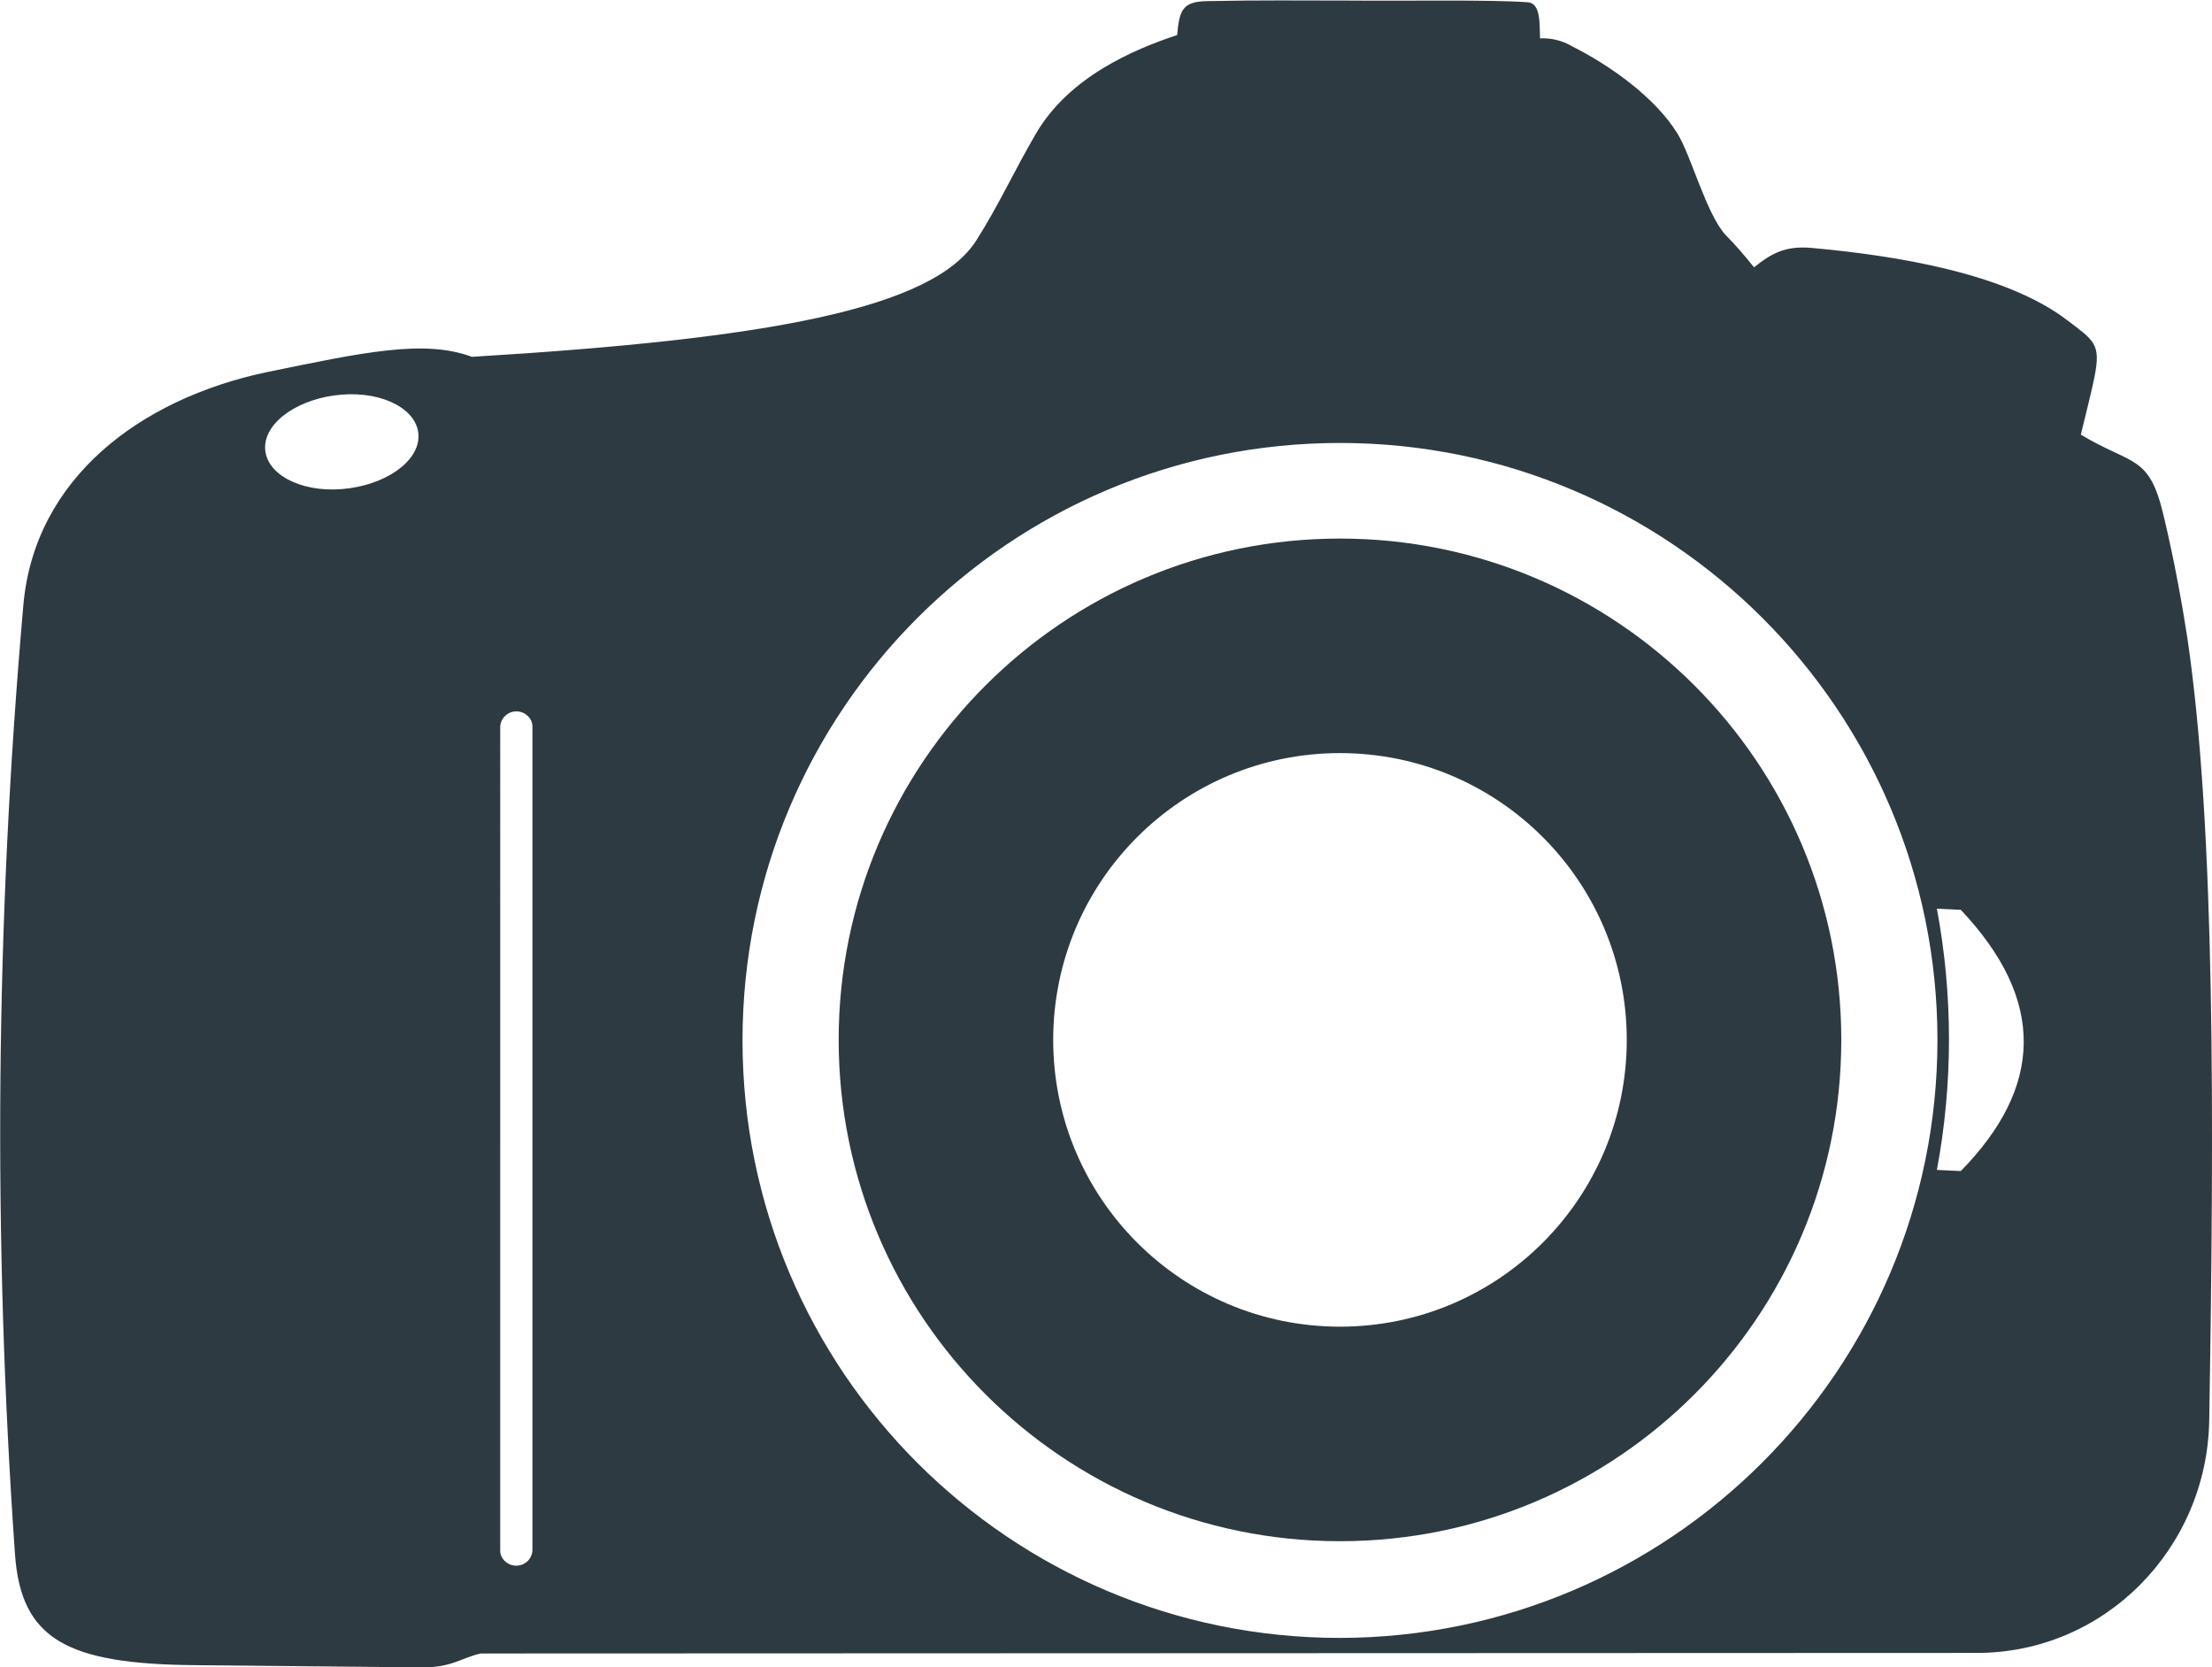 <?xml version="1.0" encoding="utf-8"?>
<!-- Generator: Adobe Illustrator 19.2.0, SVG Export Plug-In . SVG Version: 6.00 Build 0)  -->
<svg version="1.1" id="Calque_1" xmlns="http://www.w3.org/2000/svg" xmlns:xlink="http://www.w3.org/1999/xlink" x="0px" y="0px"
	 viewBox="0 0 398 300" style="enable-background:new 0 0 398 300;" xml:space="preserve">
<style type="text/css">
	.st0{fill:#2E3A41;}
</style>
<title>touriste</title>
<path class="st0" d="M393.6,115c-0.9-5.9-2.3-13.8-4.3-22.2c-2.6-11.1-5.6-9-14.9-14.6c1.1-4.6,2-8,2.5-10.6
	c1.1-5.8-0.1-6.3-5.1-10.1c-11-8.3-30.4-11.5-45.9-12.9c-4.7-0.4-7.2,1-10.3,3.5c-1.6-2-3.3-4-5.1-5.8c-3.5-3.8-6.2-14.3-8.7-18.3
	c-4-6.5-12.2-12.3-19-15.7c-1.7-1-3.7-1.5-5.7-1.4c-0.1-2.9,0.1-6.4-2.3-6.5c-7.1-0.5-22.2-0.2-31.7-0.3c-10.1,0-15.8-0.1-26,0.1
	c-4.3,0.1-4.9,1.6-5.3,6.1c-7.8,2.6-19.5,7.5-25.5,17.9c-4,6.9-6.6,12.7-10.6,19c-7.8,12.4-37.7,17.8-90.8,21
	C76.3,61,65.3,63.4,47.8,67C25.3,71.8,6.2,86,4.2,108.9c-5,56.8-5.5,113.9-1.5,170.8c1.1,15.2,9.3,19.7,32.3,19.9l40.6,0.4
	c5.7,0.1,7.3-1.7,10.9-2.5l269.2-0.1c23,0,41.4-18.8,41.8-41.8C398.4,201.3,398.6,149.1,393.6,115z M61.5,88
	c-7.6,0.6-13.8-2.8-13.8-7.5s6.2-8.9,13.8-9.5s13.8,2.8,13.8,7.5S69.1,87.4,61.5,88L61.5,88z M95.8,279c-0.1,1.6-1.5,2.8-3.1,2.7
	c-1.5-0.1-2.7-1.3-2.7-2.7V130.7c0.1-1.6,1.5-2.8,3.1-2.7c1.5,0.1,2.7,1.3,2.7,2.7V279L95.8,279z M241.1,294.7
	c-59.4,0-107.5-48.1-107.5-107.5c0-59.4,48.1-107.5,107.5-107.5c59.3,0,107.5,48.1,107.5,107.4C348.6,246.5,300.4,294.6,241.1,294.7
	L241.1,294.7z M352.8,210.7l-4.3-0.2c2.9-15.5,2.9-31.5,0-47l4.3,0.2C368.2,180,367.6,195.6,352.8,210.7L352.8,210.7z"/>
<path class="st0" d="M241.1,96.9c-49.8,0-90.2,40.4-90.2,90.2s40.4,90.2,90.2,90.2s90.2-40.4,90.2-90.2l0,0
	C331.3,137.3,290.9,96.9,241.1,96.9z M241.1,238.7c-28.5,0-51.6-23.1-51.6-51.6c0-28.5,23.1-51.6,51.6-51.6
	c28.5,0,51.6,23.1,51.6,51.6S269.6,238.7,241.1,238.7L241.1,238.7z"/>
</svg>
